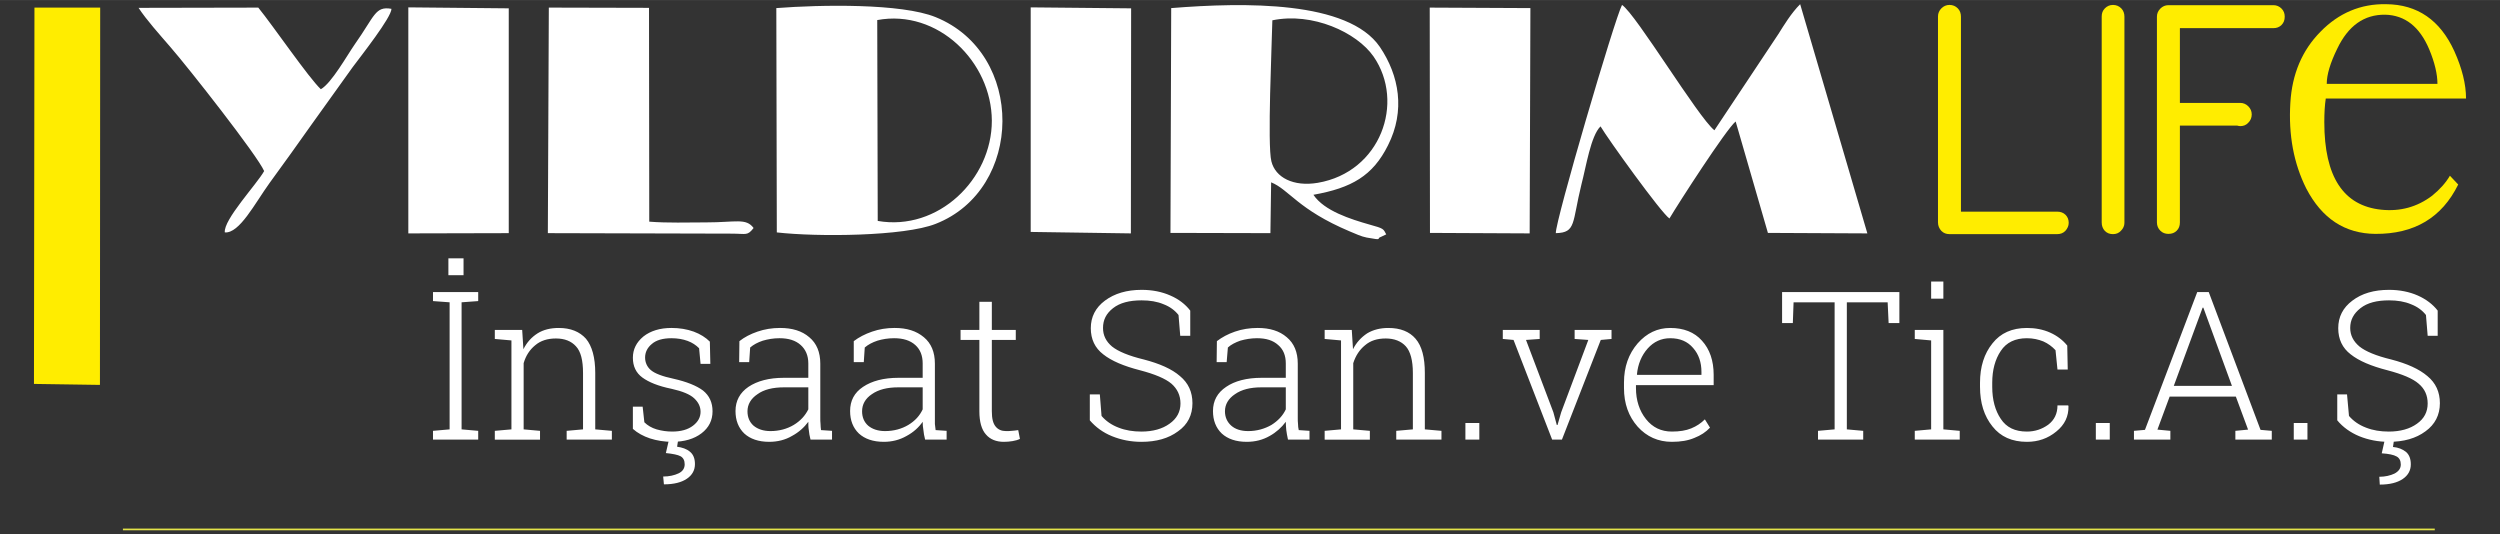 <?xml version="1.0" encoding="UTF-8"?>
<!DOCTYPE svg PUBLIC "-//W3C//DTD SVG 1.1//EN" "http://www.w3.org/Graphics/SVG/1.1/DTD/svg11.dtd">
<!-- Creator: CorelDRAW X8 -->
<svg xmlns="http://www.w3.org/2000/svg" xml:space="preserve" width="102.305mm" height="21.872mm" version="1.1" style="shape-rendering:geometricPrecision; text-rendering:geometricPrecision; image-rendering:optimizeQuality; fill-rule:evenodd; clip-rule:evenodd"
viewBox="0 0 10231 2187"
 xmlns:xlink="http://www.w3.org/1999/xlink">
 <rect x="0" y="0" width="10231" height="2187" fill="#333333" stroke="none"/>
 <defs>
  <style type="text/css">
   <![CDATA[
    .fil0 {fill:none}
    .fil4 {fill:#E3E349}
    .fil2 {fill:#FFED00}
    .fil1 {fill:white}
    .fil3 {fill:#FFED00;fill-rule:nonzero}
    .fil5 {fill:white;fill-rule:nonzero}
   ]]>
  </style>
 </defs>
 <g id="Layer_x0020_1">
  <rect class="fil0" width="10231" height="2187"/>
  <g id="_2491985030960">
   <path class="fil1" d="M6367 954c84,-2 66,-42 105,-200 19,-72 38,-198 78,-237 30,51 247,353 282,377 36,-61 232,-365 271,-397l132 456 407 2 -275 -938c-37,37 -67,87 -89,122l-262 394c-66,-52 -320,-474 -378,-513 -30,56 -274,888 -271,934zm-5286 -254c-31,55 -167,199 -161,251 60,5 123,-119 183,-202 60,-82 115,-159 173,-241 59,-83 109,-152 167,-233 35,-47 159,-204 159,-239 -67,-12 -68,29 -150,145 -32,46 -95,159 -139,184 -50,-47 -195,-259 -256,-334l-490 1c32,49 86,109 130,160 75,86 357,445 384,508zm3137 249l410 6 1 -921 -411 -4 0 919zm1634 4l408 2 3 -922 -412 -2 1 922zm-4181 2l411 -1 0 -920 -411 -4 0 925zm571 -1l752 2c61,0 64,10 90,-23 -31,-42 -73,-23 -194,-23 -78,0 -156,3 -233,-3l-1 -875 -410 -1 -4 923zm1350 -50l-2 -822c248,-46 468,171 469,412 0,240 -220,453 -467,410zm-413 47c167,19 521,16 650,-35 361,-141 368,-697 0,-846 -140,-57 -471,-51 -652,-37l2 918zm2028 -868c164,-34 345,49 414,148 130,188 29,473 -228,517 -100,17 -174,-22 -190,-88 -17,-66 2,-478 4,-577zm-417 870l409 1 3 -208c74,30 109,111 322,201 22,9 47,21 69,25 72,13 36,4 59,-3l21 -10c-12,-23 -10,-24 -68,-40 -77,-22 -186,-56 -230,-122 157,-28 243,-78 305,-202 72,-142 46,-286 -33,-403 -130,-190 -554,-183 -854,-159l-3 920z"/>
   <polygon class="fil2" points="139,1571 409,1575 410,31 141,31 "/>
   <path class="fil3" d="M8025 866l394 0c13,0 25,4 34,13 9,9 13,20 13,33 0,12 -5,23 -14,33 -9,9 -20,13 -33,13l-441 0c-13,0 -24,-4 -33,-13 -9,-10 -14,-21 -14,-35l0 0 0 -843c0,-13 5,-24 14,-33 9,-9 20,-14 33,-14 14,0 25,5 34,14 9,9 13,21 13,34l0 0 0 798zm669 -798l0 0 0 844c0,12 -5,23 -14,32 -9,10 -20,14 -33,14 -13,0 -24,-4 -33,-13 -9,-10 -13,-21 -13,-35l0 0 0 -843c0,-13 4,-24 13,-33 9,-9 20,-14 33,-14 14,0 25,5 34,14 9,9 13,21 13,34zm227 47l383 0c13,0 24,-4 33,-13 9,-9 13,-20 13,-34 0,-13 -4,-24 -13,-33 -9,-9 -20,-14 -33,-14l0 0 -430 0c-13,0 -24,5 -33,14 -9,9 -14,20 -14,33l0 0 0 0 0 842c0,14 5,25 14,34 9,9 20,13 33,13 14,0 25,-4 34,-13 9,-9 13,-20 13,-34l0 0 0 0 0 -396 235 0c4,1 8,2 12,2 13,0 24,-4 33,-14 9,-9 14,-20 14,-34 0,-13 -5,-24 -14,-33 -9,-9 -20,-14 -33,-14 -2,0 -4,0 -6,0l0 0 -241 0 0 -306z"/>
   <path class="fil3" d="M10092 403l-574 0c-4,26 -6,58 -6,97 0,223 78,342 233,358 78,8 147,-11 208,-57 32,-26 56,-53 73,-82l34 36c-67,136 -180,203 -339,202 -125,-1 -219,-63 -283,-186 -51,-102 -73,-218 -65,-350 7,-118 48,-215 123,-291 75,-77 165,-115 269,-113 128,1 221,65 279,192 32,71 48,136 48,194zm-117 -60c0,-39 -11,-87 -34,-142 -39,-92 -99,-139 -180,-141 -86,-1 -151,45 -196,139 -29,59 -43,107 -43,144l453 0z"/>
   <polygon class="fil4" points="503,2163 9964,2163 9964,2170 503,2170 "/>
   <path class="fil5" d="M1772 1232l0 -37 185 0 0 37 -68 5 0 520 68 6 0 36 -185 0 0 -36 68 -6 0 -520 -68 -5zm125 -106l-62 0 0 -69 62 0 0 69zm128 637l68 -6 0 -364 -68 -6 0 -37 112 0 5 79c14,-28 33,-49 58,-65 24,-15 53,-22 87,-22 48,0 85,15 111,44 25,30 38,77 38,140l0 231 68 6 0 36 -185 0 0 -36 67 -6 0 -231c0,-51 -9,-88 -29,-109 -19,-21 -46,-32 -82,-32 -34,0 -63,9 -85,28 -22,18 -38,42 -47,73l0 271 67 6 0 36 -185 0 0 -36zm882 -274l-40 0 -6 -64c-13,-13 -28,-23 -47,-30 -19,-7 -41,-11 -66,-11 -36,0 -63,8 -81,24 -18,15 -27,34 -27,55 0,20 8,38 23,51 16,14 47,26 94,36 53,12 93,28 120,48 26,21 39,49 39,85 0,37 -15,67 -45,90 -30,23 -70,35 -120,35 -33,0 -63,-5 -91,-14 -27,-9 -51,-22 -70,-39l0 -91 40 0 7 64c13,13 30,23 50,29 21,6 42,9 64,9 36,0 64,-8 85,-24 21,-16 31,-35 31,-57 0,-21 -9,-39 -26,-55 -17,-16 -48,-29 -93,-39 -54,-11 -93,-27 -119,-46 -26,-19 -39,-46 -39,-81 0,-34 14,-63 43,-87 29,-23 68,-35 115,-35 33,0 63,5 91,15 27,10 49,24 66,41l2 91zm-132 313l-4 26c21,3 39,9 52,20 14,11 21,28 21,51 0,25 -11,45 -33,60 -22,15 -53,23 -94,23l-3 -32c25,0 46,-5 63,-13 17,-8 25,-21 25,-37 0,-16 -6,-27 -17,-33 -11,-6 -31,-10 -60,-13l12 -52 38 0zm542 -3c-4,-15 -6,-28 -7,-39 -2,-11 -2,-23 -2,-34 -17,23 -39,43 -67,58 -27,16 -59,24 -93,24 -44,0 -78,-12 -102,-34 -24,-23 -36,-54 -36,-92 0,-42 18,-75 53,-99 36,-24 84,-37 145,-37l100 0 0 -59c0,-32 -11,-57 -31,-75 -21,-19 -50,-28 -87,-28 -25,0 -47,4 -68,10 -21,7 -38,16 -52,28l-4 60 -41 0 1 -86c20,-16 45,-29 74,-39 29,-10 60,-15 92,-15 50,0 90,12 120,38 30,25 45,61 45,108l0 221c0,9 0,18 1,26 0,8 1,17 2,25l45 3 0 36 -88 0zm-164 -35c36,0 68,-9 95,-25 28,-17 47,-38 60,-64l0 -90 -100 0c-45,0 -82,9 -108,28 -27,18 -41,42 -41,70 0,24 8,44 25,59 17,14 40,22 69,22zm633 35c-4,-15 -6,-28 -7,-39 -2,-11 -3,-23 -3,-34 -16,23 -38,43 -66,58 -28,16 -59,24 -93,24 -44,0 -78,-12 -102,-34 -24,-23 -36,-54 -36,-92 0,-42 17,-75 53,-99 36,-24 84,-37 145,-37l99 0 0 -59c0,-32 -10,-57 -30,-75 -21,-19 -50,-28 -87,-28 -25,0 -48,4 -68,10 -21,7 -38,16 -52,28l-4 60 -41 0 0 -86c21,-16 46,-29 75,-39 29,-10 59,-15 92,-15 50,0 89,12 120,38 30,25 45,61 45,108l0 221c0,9 0,18 0,26 1,8 2,17 3,25l45 3 0 36 -88 0zm-164 -35c36,0 68,-9 95,-25 28,-17 47,-38 59,-64l0 -90 -100 0c-45,0 -81,9 -108,28 -27,18 -40,42 -40,70 0,24 8,44 25,59 17,14 40,22 69,22zm437 -529l0 115 98 0 0 41 -98 0 0 292c0,30 5,50 16,63 10,12 24,18 42,18 8,0 16,0 23,-1 8,0 17,-2 27,-3l7 36c-8,4 -18,7 -30,9 -12,2 -24,3 -36,3 -31,0 -56,-10 -73,-30 -18,-20 -27,-52 -27,-95l0 -292 -77 0 0 -41 77 0 0 -115 51 0zm812 139l-41 0 -7 -85c-15,-19 -35,-34 -61,-44 -26,-11 -56,-16 -90,-16 -50,0 -89,10 -117,32 -28,22 -41,48 -41,81 0,30 12,55 37,76 25,20 68,38 130,53 65,17 115,39 148,68 34,28 51,65 51,111 0,48 -19,87 -59,115 -39,29 -89,43 -150,43 -43,0 -83,-8 -120,-23 -37,-15 -67,-37 -91,-65l0 -106 41 0 7 88c18,21 41,37 70,48 28,11 59,16 93,16 47,0 86,-11 115,-32 30,-21 45,-49 45,-83 0,-33 -13,-60 -37,-81 -25,-21 -68,-39 -129,-55 -66,-17 -116,-38 -150,-65 -34,-26 -51,-62 -51,-107 0,-46 19,-84 58,-113 39,-29 89,-44 150,-44 44,0 83,8 117,23 35,15 62,36 82,62l0 103zm400 425c-3,-15 -6,-28 -7,-39 -1,-11 -2,-23 -2,-34 -17,23 -39,43 -66,58 -28,16 -59,24 -94,24 -44,0 -78,-12 -102,-34 -24,-23 -36,-54 -36,-92 0,-42 18,-75 54,-99 35,-24 84,-37 145,-37l99 0 0 -59c0,-32 -10,-57 -31,-75 -21,-19 -49,-28 -87,-28 -24,0 -47,4 -68,10 -20,7 -38,16 -51,28l-5 60 -41 0 1 -86c21,-16 45,-29 74,-39 29,-10 60,-15 93,-15 49,0 89,12 119,38 30,25 45,61 45,108l0 221c0,9 0,18 1,26 0,8 1,17 3,25l44 3 0 36 -88 0zm-163 -35c35,0 67,-9 95,-25 27,-17 47,-38 59,-64l0 -90 -100 0c-45,0 -81,9 -108,28 -27,18 -41,42 -41,70 0,24 9,44 26,59 16,14 39,22 69,22zm313 -1l67 -6 0 -364 -67 -6 0 -37 111 0 5 79c14,-28 34,-49 58,-65 25,-15 54,-22 87,-22 49,0 86,15 111,44 26,30 38,77 38,140l0 231 68 6 0 36 -185 0 0 -36 68 -6 0 -231c0,-51 -10,-88 -29,-109 -19,-21 -47,-32 -82,-32 -35,0 -63,9 -85,28 -22,18 -38,42 -48,73l0 271 68 6 0 36 -185 0 0 -36zm633 36l-57 0 0 -68 57 0 0 68zm247 -412l-56 4 112 296 14 52 3 0 15 -52 111 -296 -56 -4 0 -37 151 0 0 37 -44 4 -159 408 -40 0 -158 -408 -44 -4 0 -37 151 0 0 37zm541 421c-56,0 -103,-21 -140,-62 -37,-42 -56,-94 -56,-158l0 -23c0,-64 19,-117 56,-160 37,-42 81,-63 133,-63 55,0 99,17 130,52 32,35 48,82 48,140l0 42 -318 0 0 12c0,50 14,93 41,127 27,34 62,51 106,51 31,0 57,-4 79,-13 22,-9 40,-21 56,-37l21 34c-17,18 -38,32 -64,42 -26,11 -56,16 -92,16zm-7 -424c-36,0 -67,14 -92,42 -25,28 -40,64 -44,106l1 2 263 0 0 -12c0,-39 -11,-72 -34,-98 -23,-27 -54,-40 -94,-40zm938 -189l0 127 -44 0 -4 -85 -167 0 0 520 67 6 0 36 -185 0 0 -36 68 -6 0 -520 -168 0 -3 85 -44 0 0 -127 480 0zm63 568l67 -6 0 -364 -67 -6 0 -37 117 0 0 407 67 6 0 36 -184 0 0 -36zm117 -541l-50 0 0 -70 50 0 0 70zm342 544c33,0 62,-10 87,-28 25,-19 38,-45 38,-79l44 0 1 3c1,41 -15,76 -50,104 -34,28 -74,42 -120,42 -61,0 -108,-21 -141,-63 -34,-42 -51,-96 -51,-162l0 -17c0,-65 17,-119 51,-161 33,-42 80,-63 141,-63 34,0 66,6 95,19 29,13 52,31 70,53l2 98 -42 0 -8 -79c-14,-15 -30,-27 -50,-36 -20,-8 -42,-13 -67,-13 -48,0 -84,17 -107,52 -23,34 -35,78 -35,130l0 17c0,53 12,97 35,131 23,35 58,52 107,52zm339 33l-57 0 0 -68 57 0 0 68zm99 -36l45 -4 214 -564 47 0 212 564 46 4 0 36 -149 0 0 -36 52 -5 -50 -135 -271 0 -50 135 53 5 0 36 -149 0 0 -36zm163 -184l238 0 -117 -320 -3 0 -118 320zm547 220l-56 0 0 -68 56 0 0 68zm533 -425l-41 0 -7 -85c-15,-19 -35,-34 -61,-44 -26,-11 -56,-16 -90,-16 -50,0 -89,10 -117,32 -28,22 -42,48 -42,81 0,30 13,55 38,76 25,20 68,38 130,53 65,17 114,39 148,68 34,28 51,65 51,111 0,48 -20,87 -59,115 -39,29 -89,43 -150,43 -44,0 -84,-8 -121,-23 -36,-15 -67,-37 -90,-65l0 -106 40 0 8 88c18,21 41,37 70,48 28,11 59,16 93,16 47,0 86,-11 115,-32 30,-21 44,-49 44,-83 0,-33 -12,-60 -37,-81 -24,-21 -67,-39 -128,-55 -66,-17 -116,-38 -150,-65 -34,-26 -51,-62 -51,-107 0,-46 19,-84 58,-113 38,-29 88,-44 150,-44 43,0 83,8 117,23 34,15 62,36 82,62l0 103zm-179 428l-4 27c22,2 39,9 53,20 13,11 20,28 20,51 0,25 -11,45 -33,60 -22,15 -53,23 -94,23l-2 -32c24,0 45,-5 62,-13 17,-9 26,-21 26,-37 0,-16 -6,-27 -17,-33 -12,-7 -32,-11 -61,-13l12 -53 38 0z"/>
  </g>
 </g>
</svg>
